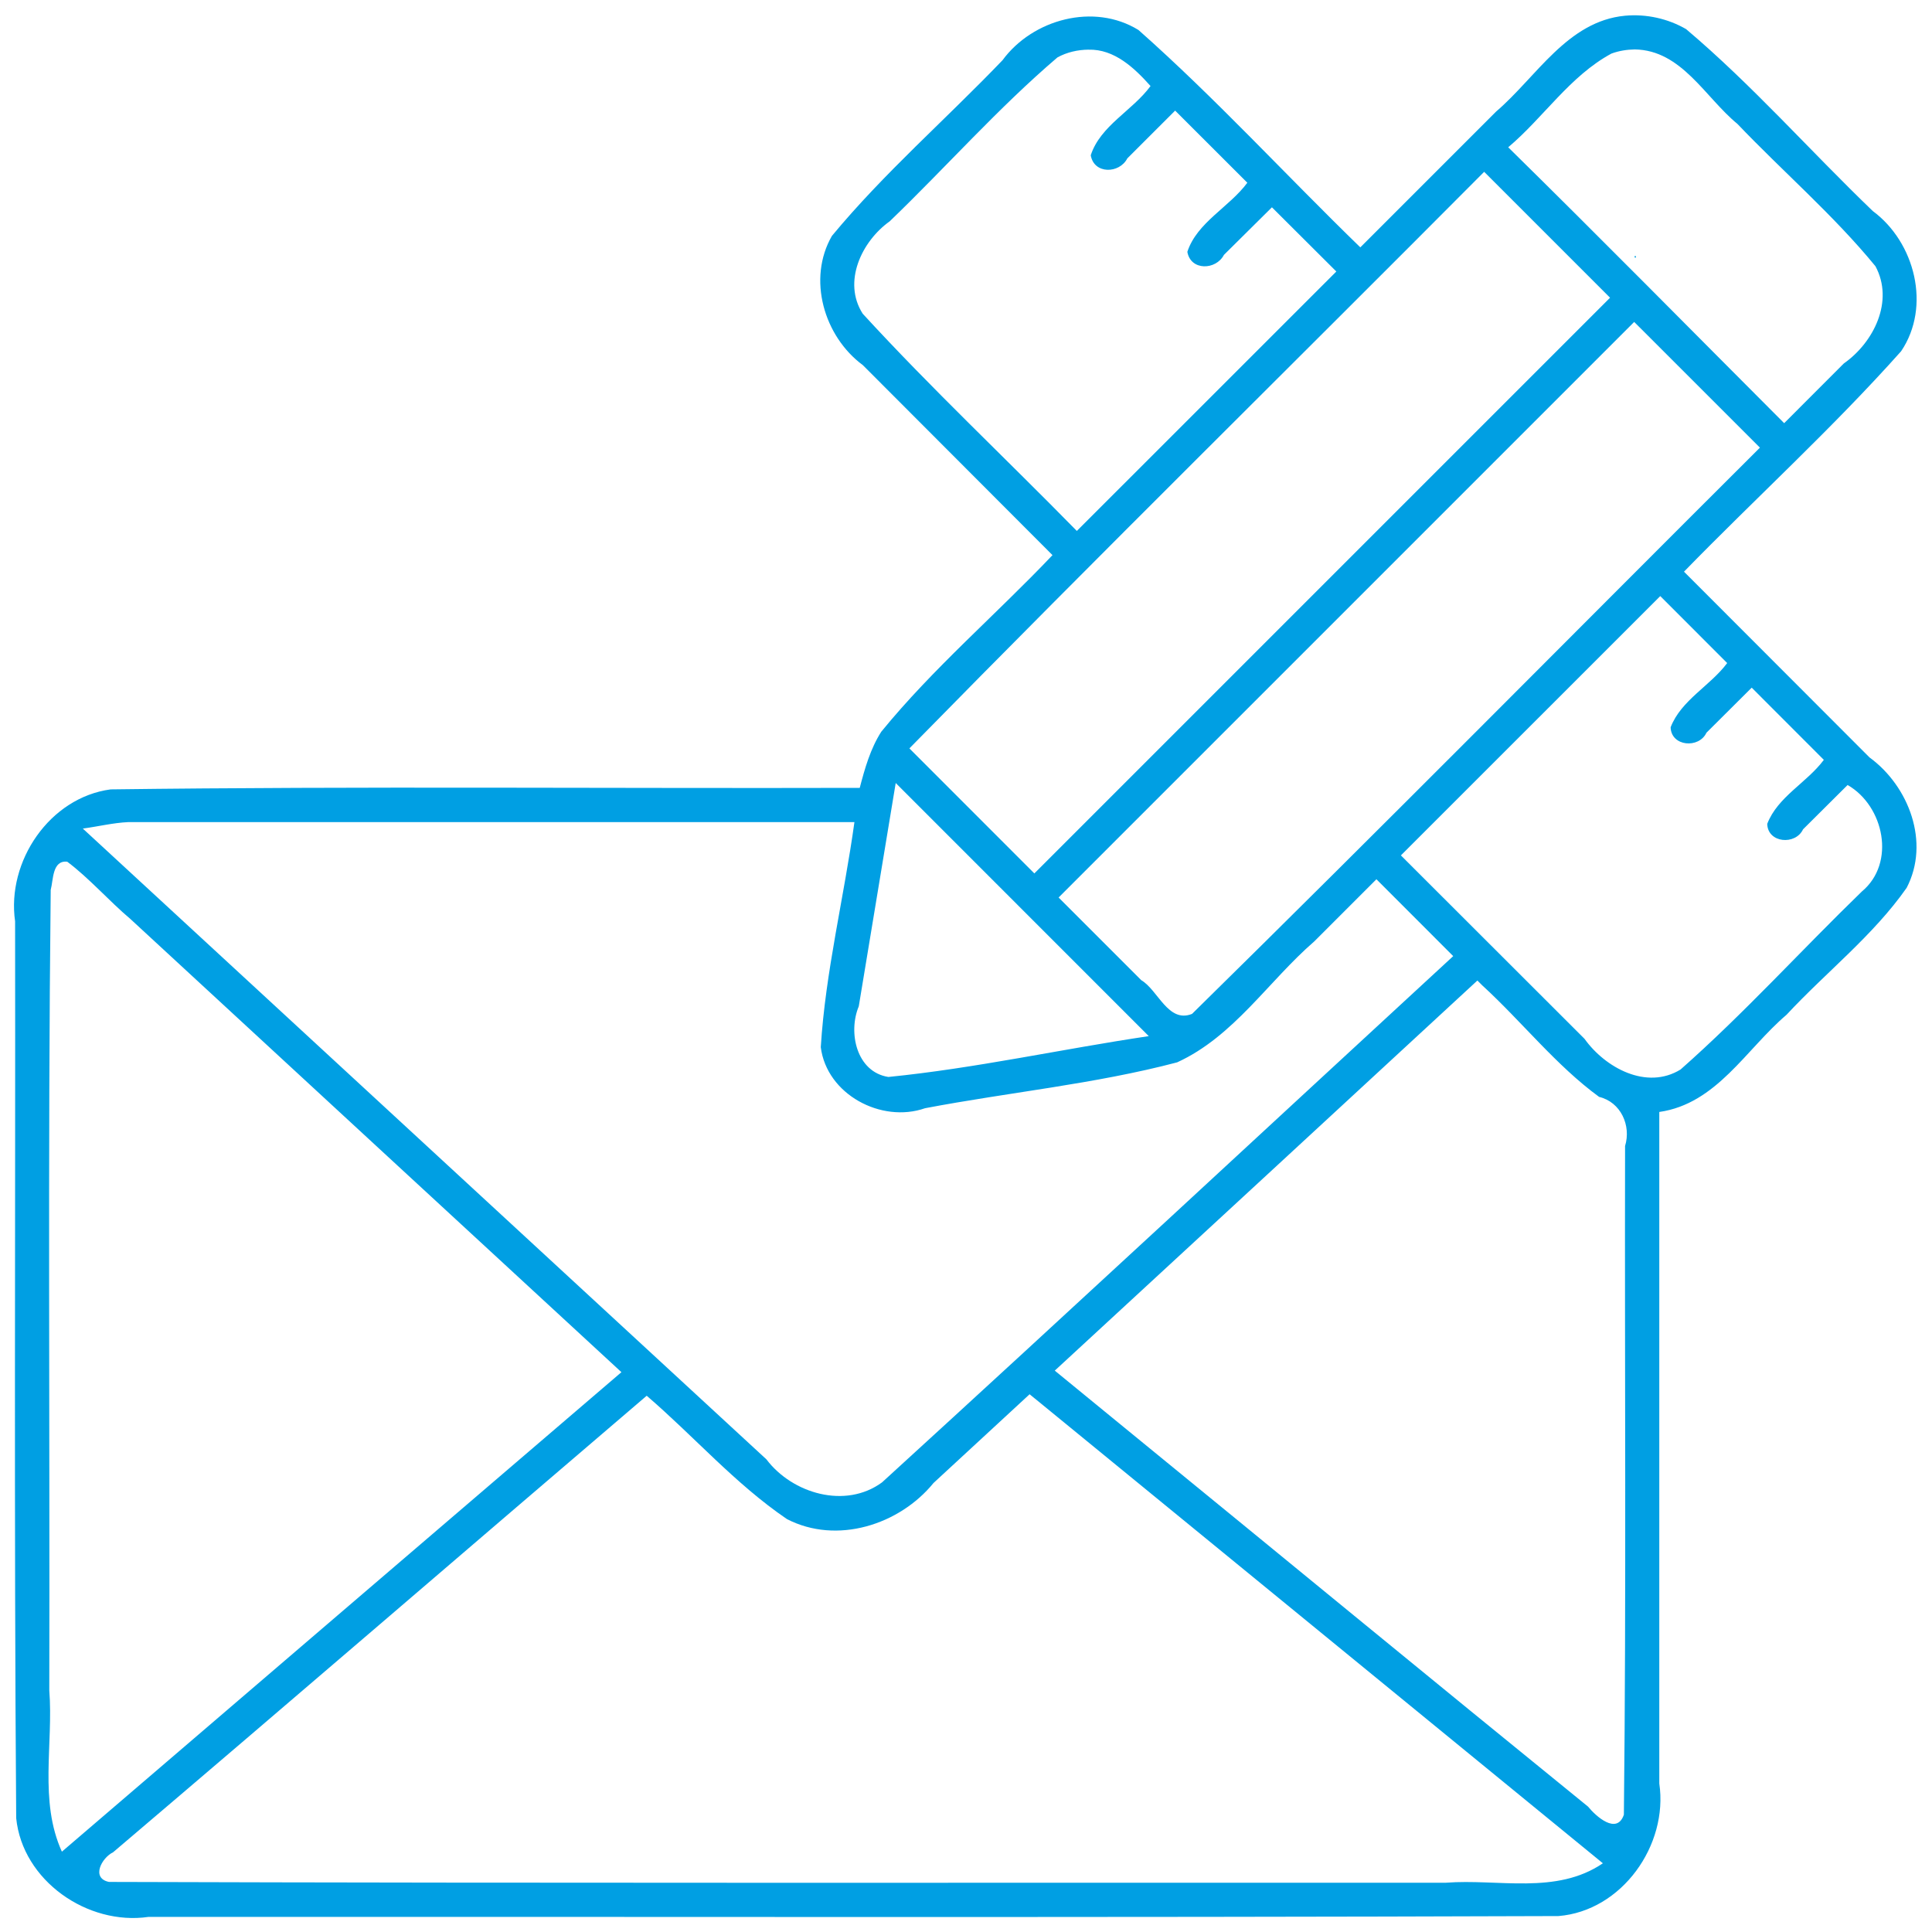 <?xml version="1.0" encoding="UTF-8" standalone="no"?>
<svg
   height="512"
   viewBox="0 0 60 60"
   width="512"
   version="1.1"
   id="svg1"
   xmlns="http://www.w3.org/2000/svg"
   xmlns:svg="http://www.w3.org/2000/svg">
  <defs
     id="defs1" />
  <g
     id="Page-1"
     fill="none"
     fill-rule="evenodd"
     style="fill:#009fe3;fill-opacity:1">
    <g
       id="094---Design-Email"
       fill="rgb(0,0,0)"
       fill-rule="nonzero"
       style="fill:#009fe3;fill-opacity:1">
      <path
         id="Shape"
         d="M 50.469,0.488 C 48.676,0.656 47.716,2.393 46.466,3.462 45.059,4.869 43.653,6.275 42.246,7.682 39.939,5.444 37.761,3.061 35.357,0.932 33.974,0.079 32.072,0.595 31.134,1.87 c -1.752,1.829 -3.684,3.506 -5.298,5.456 -0.77,1.336 -0.248,3.121 0.96,4.013 1.963,1.967 3.928,3.933 5.89,5.901 -1.752,1.846 -3.709,3.512 -5.317,5.484 -0.339,0.53 -0.511,1.141 -0.669,1.744 -7.754,0.021 -15.512,-0.053 -23.263,0.047 -1.897,0.253 -3.236,2.238 -2.968,4.097 0.013,9.284 -0.036,18.57 0.034,27.852 0.195,1.943 2.217,3.343 4.109,3.067 14.595,-0.008 29.192,0.026 43.786,-0.026 1.971,-0.158 3.416,-2.202 3.133,-4.117 0,-6.952 0,-13.903 0,-20.855 1.779,-0.254 2.692,-1.947 3.951,-3.018 1.23,-1.324 2.693,-2.461 3.731,-3.943 0.733,-1.407 0.071,-3.155 -1.154,-4.05 -1.92,-1.923 -3.84,-3.846 -5.761,-5.768 2.235,-2.294 4.613,-4.456 6.743,-6.846 C 59.979,9.518 59.472,7.524 58.161,6.554 56.215,4.685 54.414,2.636 52.363,0.904 51.793,0.575 51.125,0.429 50.469,0.488 Z m 0.301,1.047 c 1.456,0.023 2.184,1.49 3.186,2.312 1.416,1.484 2.988,2.835 4.287,4.42 0.586,1.083 -0.052,2.369 -0.982,3.021 -0.618,0.618 -1.235,1.236 -1.852,1.854 -2.855,-2.859 -5.69,-5.736 -8.57,-8.568 1.1,-0.927 1.916,-2.214 3.205,-2.91 0.233,-0.086 0.479,-0.125 0.727,-0.129 z m -16.965,0.008 c 0.804,-0.023 1.428,0.571 1.926,1.129 -0.565,0.769 -1.555,1.225 -1.857,2.15 0.102,0.595 0.89,0.575 1.136,0.097 0.495,-0.495 0.991,-0.989 1.485,-1.484 0.747,0.747 1.495,1.493 2.242,2.24 -0.563,0.761 -1.562,1.229 -1.863,2.146 0.104,0.596 0.89,0.57 1.136,0.095 0.497,-0.493 0.993,-0.986 1.491,-1.478 0.668,0.663 1.333,1.329 2,1.994 -2.686,2.686 -5.372,5.371 -8.059,8.057 -2.209,-2.255 -4.519,-4.423 -6.65,-6.747 -0.633,-0.988 -0.03,-2.25 0.839,-2.869 1.749,-1.682 3.367,-3.519 5.209,-5.09 0.293,-0.162 0.632,-0.238 0.966,-0.241 z M 46.258,5.502 C 47.506,6.75 48.754,7.998 50.002,9.246 44.042,15.206 38.083,21.165 32.123,27.125 30.829,25.831 29.536,24.536 28.242,23.242 34.141,17.225 40.148,11.311 46.092,5.336 c 0.055,0.055 0.111,0.111 0.166,0.166 z m 4.504,2.49 c 0.086,0.057 0.019,-0.133 0,0 z m 0.156,2.172 c 1.246,1.246 2.492,2.492 3.738,3.738 -5.879,5.86 -11.719,11.77 -17.637,17.586 -0.742,0.296 -1.054,-0.74 -1.575,-1.047 -0.856,-0.856 -1.712,-1.712 -2.568,-2.568 5.958,-5.958 11.917,-11.917 17.875,-17.875 0.055,0.055 0.111,0.111 0.166,0.166 z m 0.809,8.514 c 0.638,0.638 1.275,1.276 1.912,1.914 -0.53,0.711 -1.429,1.149 -1.756,1.994 0.015,0.599 0.879,0.669 1.112,0.17 0.468,-0.467 0.938,-0.933 1.406,-1.4 0.747,0.747 1.493,1.495 2.24,2.242 -0.529,0.711 -1.432,1.143 -1.758,1.988 0.015,0.599 0.879,0.669 1.112,0.17 0.461,-0.459 0.924,-0.917 1.384,-1.377 1.131,0.649 1.507,2.423 0.443,3.307 -1.888,1.83 -3.661,3.79 -5.63,5.528 -1.054,0.65 -2.339,-0.052 -2.984,-0.953 -1.901,-1.899 -3.801,-3.797 -5.702,-5.696 2.685,-2.684 5.37,-5.368 8.055,-8.053 0.055,0.055 0.111,0.111 0.166,0.166 z m -23.588,5.961 c 2.512,2.513 5.025,5.026 7.537,7.539 -2.697,0.401 -5.38,0.998 -8.087,1.268 -0.991,-0.155 -1.258,-1.384 -0.919,-2.194 0.382,-2.312 0.765,-4.624 1.147,-6.935 0.107,0.107 0.215,0.215 0.322,0.322 z M 3.986,25.531 c 7.516,0 15.033,0 22.549,0 -0.323,2.338 -0.9,4.644 -1.045,6.99 0.185,1.467 1.88,2.37 3.238,1.896 2.605,-0.496 5.267,-0.749 7.83,-1.425 1.76,-0.805 2.83,-2.518 4.257,-3.755 0.644,-0.644 1.287,-1.287 1.931,-1.931 0.795,0.795 1.59,1.591 2.385,2.387 -5.911,5.449 -11.802,10.923 -17.738,16.343 -1.136,0.835 -2.785,0.351 -3.592,-0.715 C 16.724,38.792 9.648,32.262 2.572,25.732 3.045,25.669 3.51,25.553 3.986,25.531 Z m -1.898,1.23 c 0.685,0.513 1.294,1.216 1.966,1.783 5.082,4.69 10.161,9.383 15.245,14.07 -5.793,4.963 -11.586,9.925 -17.377,14.891 -0.716,-1.579 -0.261,-3.34 -0.391,-5.007 0.019,-8.286 -0.048,-16.578 0.044,-24.861 0.083,-0.309 0.046,-0.928 0.513,-0.876 z m 43.953,3.848 c 1.236,1.135 2.285,2.48 3.621,3.456 0.673,0.161 1.001,0.889 0.806,1.525 -0.015,6.922 0.04,13.847 -0.037,20.767 -0.218,0.637 -0.867,0.051 -1.114,-0.252 -4.823,-3.917 -9.711,-7.942 -14.558,-11.9 -0.667,-0.546 -1.335,-1.092 -2.002,-1.639 4.377,-4.036 8.751,-8.076 13.125,-12.115 0.053,0.053 0.105,0.105 0.158,0.158 z M 32.133,43.428 c 5.883,4.812 11.763,9.626 17.646,14.438 -1.45,0.987 -3.252,0.477 -4.879,0.604 -13.838,-0.004 -27.681,0.018 -41.516,-0.025 C 2.818,58.327 3.16,57.693 3.512,57.524 9.051,52.816 14.557,48.068 20.084,43.346 c 1.471,1.264 2.747,2.736 4.354,3.83 1.546,0.8 3.49,0.184 4.554,-1.121 0.994,-0.919 1.99,-1.835 2.983,-2.755 0.053,0.043 0.105,0.086 0.158,0.129 z"
         style="fill:#009fe3;fill-opacity:1" />
    </g>
  </g>
</svg>
